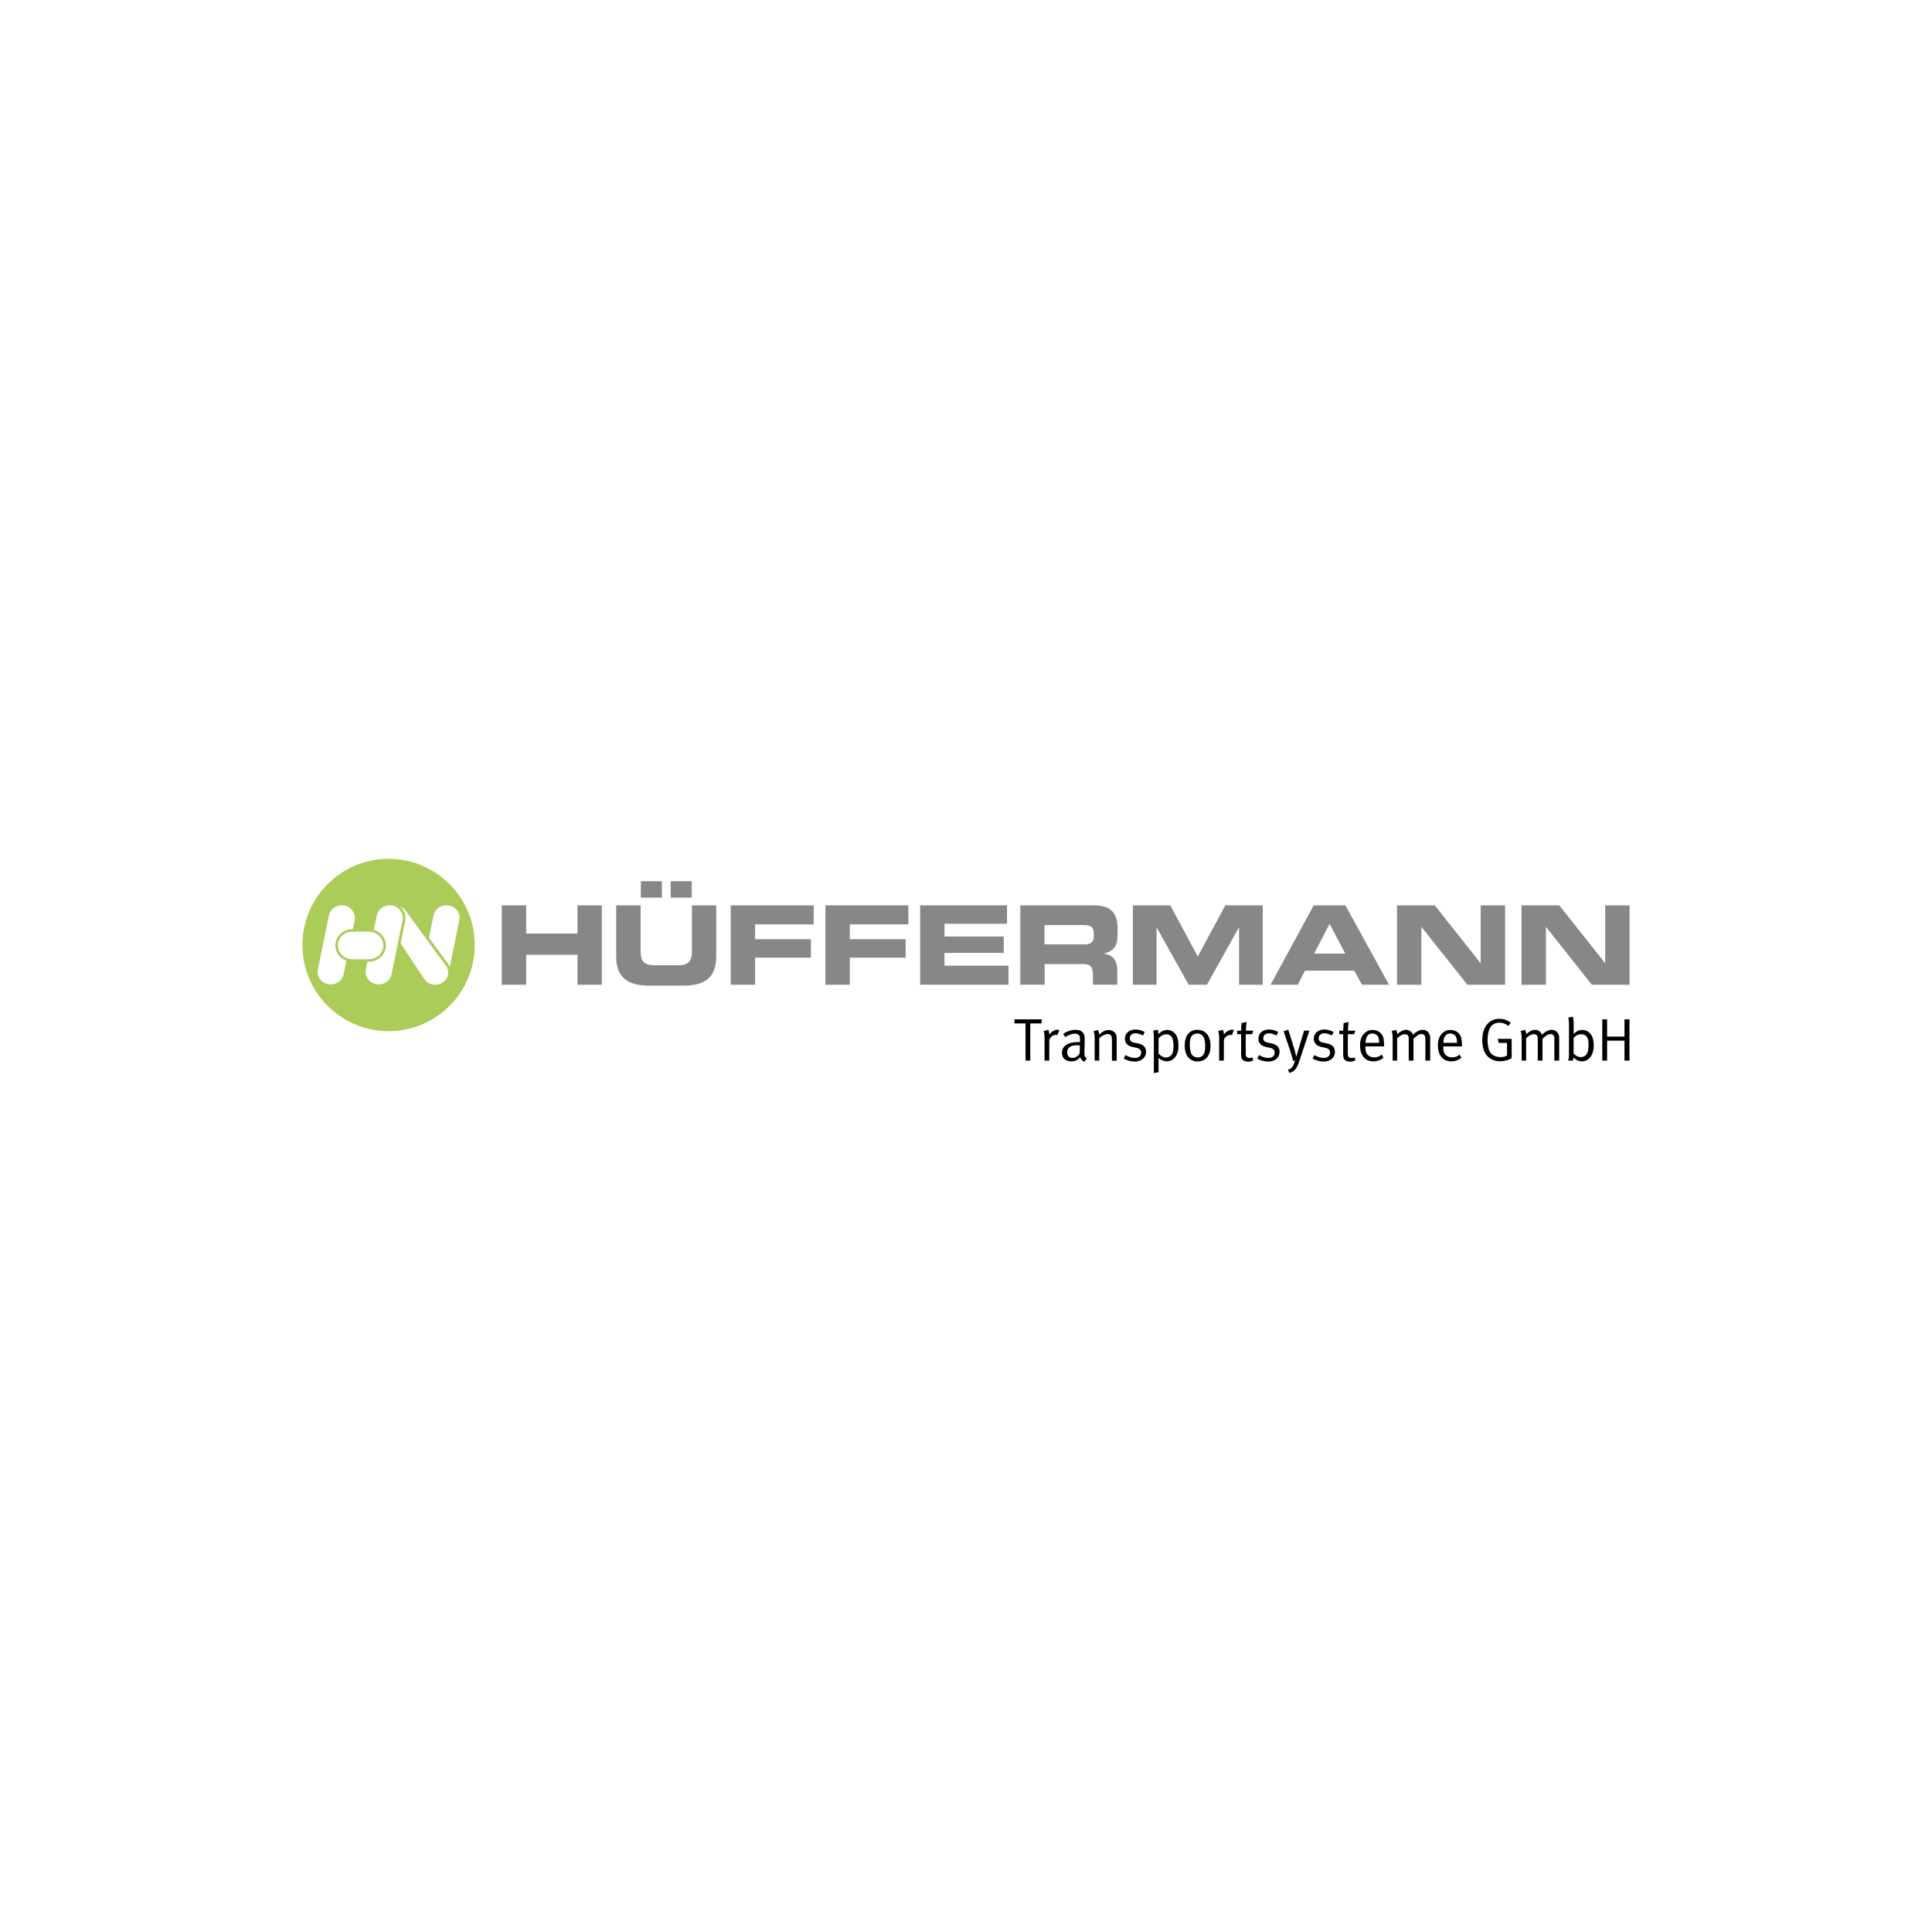 <?xml version="1.0" encoding="utf-8"?>
<!-- Generator: Adobe Illustrator 26.0.3, SVG Export Plug-In . SVG Version: 6.00 Build 0)  -->
<svg version="1.1" id="Ebene_1" xmlns="http://www.w3.org/2000/svg" xmlns:xlink="http://www.w3.org/1999/xlink" x="0px" y="0px"
	 viewBox="0 0 300 300" style="enable-background:new 0 0 300 300;" xml:space="preserve">
<style type="text/css">
	.st0{fill:#FFFFFF;}
	.st1{fill:#878787;}
	.st2{fill:#ABCC59;}
</style>
<rect class="st0" width="300" height="300"/>
<g>
	<g id="g2_00000059281093993923495080000011842998057474175144_">
	</g>
	<g id="g8_00000028314202215306034820000013774783184012394149_">
	</g>
	<g id="g10_00000108287664900107689010000001589614952015668412_">
	</g>
	<g id="g12_00000165194006241013547900000009533216347472404355_">
	</g>
</g>
<g>
	<polygon class="st1" points="113.47,140.58 126.35,140.58 126.35,143.54 117.25,143.54 117.25,145.84 125.92,145.84 125.92,148.71 
		117.25,148.71 117.25,152.91 113.47,152.91 	"/>
	<polygon class="st1" points="128.17,140.58 141.05,140.58 141.05,143.54 131.96,143.54 131.96,145.84 140.63,145.84 140.63,148.71 
		131.96,148.71 131.96,152.91 128.17,152.91 	"/>
	<polygon class="st1" points="142.88,140.58 156.37,140.58 156.37,143.44 146.66,143.44 146.66,145.42 155.86,145.42 155.86,147.97 
		146.66,147.97 146.66,149.95 156.6,149.95 156.6,152.91 142.88,152.91 	"/>
	<polygon class="st1" points="175.91,140.58 181.72,140.58 185.99,148.52 190.27,140.58 196.08,140.58 196.08,152.91 192.4,152.91 
		192.4,144.05 192.36,144.05 187.41,152.91 184.58,152.91 179.62,144.05 179.59,144.05 179.59,152.91 175.91,152.91 	"/>
	<path class="st1" d="M204.06,148.08h4.84l-2.45-4.64L204.06,148.08z M203.99,140.58h4.92l6.78,12.33h-4.21l-1.18-2.18h-7.67
		l-1.11,2.18h-4.23L203.99,140.58z"/>
	<polygon class="st1" points="216.93,140.58 222.79,140.58 229.89,149.54 229.92,149.54 229.92,140.58 233.71,140.58 233.71,152.91 
		227.85,152.91 220.74,143.95 220.71,143.95 220.71,152.91 216.93,152.91 	"/>
	<polygon class="st1" points="236.26,140.58 242.12,140.58 249.23,149.54 249.26,149.54 249.26,140.58 253.04,140.58 253.04,152.91 
		247.18,152.91 240.08,143.95 240.05,143.95 240.05,152.91 236.26,152.91 	"/>
	<path class="st2" d="M60.34,133.36c-7.39,0-13.38,6-13.38,13.38c0,7.39,6,13.38,13.38,13.38c7.39,0,13.38-5.99,13.38-13.38
		C73.72,139.36,67.72,133.36,60.34,133.36 M49.36,150.54l1.71-8.38c0.22-1.06,1.29-1.74,2.39-1.54c1.11,0.2,1.83,1.23,1.61,2.28
		l-0.28,1.38c-1.53,0-2.72,1.13-2.72,2.53c0,1.08,0.71,2.01,1.72,2.37l-0.43,2.1c-0.21,1.06-1.29,1.74-2.39,1.54
		C49.86,152.61,49.14,151.59,49.36,150.54 M57.27,144.67c1.24,0,2.25,0.96,2.25,2.14c0,1.18-1.01,2.14-2.25,2.14h-2.55
		c-1.24,0-2.25-0.96-2.25-2.14c0-1.18,1-2.14,2.25-2.14H57.27z M58.42,152.82c-1.11-0.21-1.83-1.22-1.61-2.28l0.24-1.2h0.22
		c1.47,0,2.65-1.13,2.65-2.53c0-1.14-0.79-2.1-1.87-2.42l0.46-2.24c0.22-1.06,1.29-1.74,2.39-1.54c1.11,0.2,1.83,1.23,1.61,2.28
		l-1.71,8.38C60.6,152.33,59.53,153.02,58.42,152.82 M69.71,140.61c1.11,0.2,1.83,1.23,1.61,2.28l-1.47,7.22
		c-0.09-0.22-0.22-0.43-0.39-0.63l-2.85-3.85l0.71-3.48C67.53,141.1,68.6,140.41,69.71,140.61 M68.89,152.46
		c-0.86,0.69-2.15,0.58-2.88-0.24l-3.8-5.73l0.71-3.52c0.18-0.86-0.17-1.71-0.83-2.24c0.3,0.11,0.58,0.3,0.8,0.55l6.22,8.5
		C69.84,150.61,69.75,151.77,68.89,152.46"/>
	<polygon class="st1" points="77.92,140.58 81.7,140.58 81.7,144.97 89.67,144.97 89.67,140.58 93.45,140.58 93.45,152.91 
		89.67,152.91 89.67,148.25 81.7,148.25 81.7,152.91 77.92,152.91 	"/>
	<path class="st1" d="M104.14,136.83h3.27v2.55h-3.27V136.83z M99.51,136.83h3.27v2.55h-3.27V136.83z M95.69,140.58h3.78v7.12
		c0,1.57,0.56,2.18,2.11,2.18h3.75c1.55,0,2.11-0.61,2.11-2.18v-7.12h3.78v7.94c0,3.07-1.58,4.53-5.06,4.53h-5.42
		c-3.48,0-5.06-1.47-5.06-4.53V140.58z"/>
	<path class="st1" d="M162.2,146.64h6.25c1.02,0,1.39-0.41,1.39-1.29v-0.41c0-1.09-0.54-1.3-1.74-1.3h-5.91V146.64z M158.42,140.58
		h11.42c2.91,0,3.7,1.45,3.7,3.66v0.78c0,1.65-0.37,2.63-2.11,3.03v0.03c1.12,0.2,2.06,0.7,2.06,2.73v2.09h-3.78v-1.48
		c0-1.29-0.38-1.72-1.55-1.72h-5.95v3.2h-3.78V140.58z"/>
	<path d="M248.8,164.69h0.75v-3.1h2.7v3.1h0.77v-6.41h-0.77v2.68h-2.7v-2.68h-0.75V164.69z M244.35,161.2
		c0.25-0.35,0.71-0.61,1.17-0.61c0.36,0,0.7,0.15,0.88,0.4c0.2,0.27,0.27,0.64,0.27,1.25c0,0.79-0.16,1.24-0.33,1.5
		c-0.17,0.24-0.52,0.41-0.84,0.41c-0.44,0-0.91-0.24-1.15-0.56V161.2z M243.63,158.95v4.58c0,0.63-0.04,0.94-0.14,1.16h0.73
		c0.09-0.19,0.11-0.31,0.13-0.5c0.26,0.35,0.8,0.62,1.28,0.62c1.11,0,1.85-1.01,1.85-2.51c0-1.46-0.69-2.37-1.8-2.37
		c-0.5,0-0.88,0.18-1.34,0.63c0,0,0.02-0.28,0.02-0.51v-1.08c0-0.71-0.12-1.1-0.12-1.1l-0.73,0.14
		C243.51,158,243.63,158.34,243.63,158.95 M236.28,161.08v3.61h0.7v-3.48c0.49-0.44,0.83-0.62,1.19-0.62c0.22,0,0.37,0.06,0.48,0.19
		c0.1,0.13,0.13,0.32,0.13,0.6v3.31h0.74v-3.4c0.49-0.45,0.81-0.72,1.24-0.72c0.39,0,0.6,0.23,0.6,0.68v3.44h0.75v-3.52
		c0-0.74-0.48-1.26-1.17-1.26c-0.48,0-1.05,0.3-1.5,0.77c-0.17-0.49-0.63-0.77-1.08-0.77c-0.48,0-1.05,0.35-1.36,0.7
		c0-0.33-0.17-0.69-0.17-0.69l-0.71,0.17C236.11,160.09,236.28,160.41,236.28,161.08 M232.83,158.2c-0.66,0-1.22,0.2-1.67,0.61
		c-0.66,0.6-0.99,1.47-0.99,2.69c0,1.1,0.25,1.9,0.79,2.49c0.49,0.52,1.17,0.8,1.97,0.8c0.66,0,1.35-0.19,1.8-0.49v-2.99h-2.16
		l0.15,0.63h1.29v1.96c-0.27,0.17-0.62,0.25-1.02,0.25c-0.61,0-1.26-0.26-1.55-0.68c-0.29-0.42-0.45-1.1-0.45-1.95
		c0-0.61,0.08-1.15,0.25-1.63c0.26-0.74,0.85-1.09,1.6-1.09c0.5,0,0.87,0.14,1.39,0.5l0.35-0.48
		C234.1,158.42,233.51,158.2,232.83,158.2 M225.19,160.48c0.36,0,0.68,0.16,0.84,0.41c0.14,0.22,0.21,0.53,0.22,1.04h-2.13
		C224.15,160.97,224.52,160.48,225.19,160.48 M225.49,164.19c-0.47,0-0.9-0.17-1.16-0.57c-0.16-0.24-0.22-0.58-0.22-1.02v-0.11h2.91
		v-0.1c-0.02-1.11-0.13-1.55-0.53-1.96c-0.32-0.33-0.76-0.5-1.26-0.5c-0.56,0-1.02,0.21-1.39,0.64c-0.39,0.47-0.56,0.97-0.56,1.76
		c0,1.54,0.78,2.48,2.07,2.48c0.6,0,1.16-0.21,1.57-0.58l-0.28-0.47C226.3,164.05,225.94,164.19,225.49,164.19 M216.25,161.08v3.61
		h0.7v-3.48c0.49-0.44,0.83-0.62,1.19-0.62c0.22,0,0.36,0.06,0.48,0.19c0.1,0.13,0.13,0.32,0.13,0.6v3.31h0.74v-3.4
		c0.49-0.45,0.81-0.72,1.24-0.72c0.39,0,0.6,0.23,0.6,0.68v3.44h0.75v-3.52c0-0.74-0.48-1.26-1.17-1.26c-0.48,0-1.05,0.3-1.5,0.77
		c-0.17-0.49-0.63-0.77-1.08-0.77c-0.48,0-1.05,0.35-1.36,0.7c0-0.33-0.17-0.69-0.17-0.69l-0.71,0.17
		C216.08,160.09,216.25,160.41,216.25,161.08 M213.1,160.48c0.36,0,0.68,0.16,0.84,0.41c0.14,0.22,0.21,0.53,0.22,1.04h-2.13
		C212.06,160.97,212.43,160.48,213.1,160.48 M213.4,164.19c-0.47,0-0.9-0.17-1.16-0.57c-0.16-0.24-0.22-0.58-0.22-1.02v-0.11h2.91
		v-0.1c-0.02-1.11-0.13-1.55-0.53-1.96c-0.32-0.33-0.76-0.5-1.26-0.5c-0.56,0-1.02,0.21-1.39,0.64c-0.39,0.47-0.56,0.97-0.56,1.76
		c0,1.54,0.78,2.48,2.07,2.48c0.6,0,1.16-0.21,1.57-0.58l-0.28-0.47C214.21,164.05,213.84,164.19,213.4,164.19 M209.32,160.04
		c0-0.62,0.09-1.35,0.09-1.35l-0.77,0.17c0,0-0.07,0.73-0.07,1.18h-0.61v0.55h0.61v3.2c0,0.47,0.12,0.77,0.45,0.93
		c0.18,0.08,0.36,0.13,0.61,0.13c0.33,0,0.59-0.07,0.82-0.19l-0.1-0.47c-0.13,0.07-0.25,0.09-0.46,0.09c-0.46,0-0.6-0.18-0.6-0.69
		v-3h0.97l0.22-0.55H209.32z M205.65,159.86c-0.97,0-1.65,0.59-1.65,1.43c0,0.65,0.41,1.12,1.18,1.28l0.58,0.12
		c0.53,0.11,0.77,0.35,0.77,0.77c0,0.5-0.37,0.81-0.95,0.81c-0.52,0-1-0.15-1.48-0.44l-0.28,0.54c0.48,0.29,1.12,0.47,1.71,0.47
		c1.05,0,1.76-0.62,1.76-1.52c0-0.69-0.4-1.12-1.24-1.3l-0.62-0.13c-0.5-0.1-0.67-0.32-0.67-0.67c0-0.46,0.35-0.77,0.88-0.77
		c0.41,0,0.76,0.14,1.17,0.34l0.27-0.54C206.68,160.01,206.14,159.86,205.65,159.86 M200.31,163.06c0.16,0.47,0.41,1.37,0.47,1.67
		l0.3-0.05c-0.25,0.94-0.48,1.24-1.08,1.43l0.22,0.5c0.81-0.2,1.19-0.81,1.51-1.75l1.6-4.83h-0.83l-0.92,3.06
		c-0.11,0.38-0.29,0.98-0.29,0.98h-0.02c0,0-0.14-0.72-0.28-1.16l-0.95-3.02l-0.72,0.24L200.31,163.06z M197.05,159.86
		c-0.97,0-1.65,0.59-1.65,1.43c0,0.65,0.41,1.12,1.18,1.28l0.58,0.12c0.53,0.11,0.77,0.35,0.77,0.77c0,0.5-0.37,0.81-0.95,0.81
		c-0.51,0-1-0.15-1.48-0.44l-0.28,0.54c0.48,0.29,1.12,0.47,1.71,0.47c1.05,0,1.76-0.62,1.76-1.52c0-0.69-0.4-1.12-1.24-1.3
		l-0.62-0.13c-0.5-0.1-0.67-0.32-0.67-0.67c0-0.46,0.35-0.77,0.88-0.77c0.41,0,0.76,0.14,1.17,0.34l0.27-0.54
		C198.08,160.01,197.54,159.86,197.05,159.86 M193.47,160.04c0-0.62,0.09-1.35,0.09-1.35l-0.77,0.17c0,0-0.07,0.73-0.07,1.18h-0.61
		v0.55h0.61v3.2c0,0.47,0.12,0.77,0.45,0.93c0.18,0.08,0.36,0.13,0.61,0.13c0.33,0,0.59-0.07,0.82-0.19l-0.1-0.47
		c-0.13,0.07-0.25,0.09-0.46,0.09c-0.46,0-0.6-0.18-0.6-0.69v-3h0.97l0.22-0.55H193.47z M189.31,161.1v3.59h0.73v-2.92
		c0-0.38,0.06-0.52,0.27-0.74c0.22-0.22,0.5-0.34,0.78-0.34c0.07,0,0.16,0.02,0.21,0.04l0.3-0.79c0,0-0.13-0.05-0.25-0.05
		c-0.48,0-0.97,0.3-1.31,0.77c0.03-0.39-0.15-0.76-0.15-0.76l-0.73,0.2C189.15,160.11,189.31,160.42,189.31,161.1 M186.92,161.09
		c0.15,0.31,0.22,0.75,0.22,1.4c0,0.46-0.04,0.72-0.14,1.01c-0.16,0.45-0.52,0.7-1.01,0.7c-0.4,0-0.78-0.19-0.95-0.47
		c-0.18-0.29-0.29-0.87-0.29-1.52c0-0.55,0.07-0.93,0.22-1.22c0.16-0.31,0.54-0.51,0.95-0.51
		C186.31,160.49,186.73,160.68,186.92,161.09 M183.96,162.34c0,1.53,0.73,2.48,2.01,2.48c1.17,0,2-0.82,2-2.37
		c0-0.76-0.14-1.31-0.43-1.73c-0.32-0.46-0.82-0.81-1.6-0.81C184.71,159.89,183.96,160.82,183.96,162.34 M179.9,161.25
		c0.36-0.43,0.78-0.65,1.24-0.65c0.37,0,0.71,0.2,0.86,0.51c0.13,0.28,0.22,0.78,0.22,1.34c0,0.52-0.06,0.88-0.2,1.18
		c-0.16,0.35-0.55,0.58-0.98,0.58c-0.39,0-0.79-0.22-1.14-0.61V161.25z M179.17,161.04v5.59l0.73-0.14v-2.23
		c0.33,0.34,0.81,0.54,1.28,0.54c0.61,0,1.1-0.31,1.44-0.85c0.26-0.43,0.37-0.86,0.37-1.61c0-0.83-0.17-1.4-0.51-1.83
		c-0.3-0.37-0.77-0.58-1.24-0.58c-0.51,0-0.99,0.23-1.38,0.68c0-0.51-0.05-0.71-0.05-0.71l-0.75,0.13
		C179.07,160.04,179.17,160.33,179.17,161.04 M176.32,159.86c-0.97,0-1.65,0.59-1.65,1.43c0,0.65,0.41,1.12,1.18,1.28l0.58,0.12
		c0.53,0.11,0.77,0.35,0.77,0.77c0,0.5-0.37,0.81-0.95,0.81c-0.51,0-1-0.15-1.48-0.44l-0.28,0.54c0.48,0.29,1.12,0.47,1.71,0.47
		c1.05,0,1.76-0.62,1.76-1.52c0-0.69-0.4-1.12-1.24-1.3l-0.62-0.13c-0.5-0.1-0.67-0.32-0.67-0.67c0-0.46,0.35-0.77,0.88-0.77
		c0.41,0,0.76,0.14,1.17,0.34l0.27-0.54C177.35,160.01,176.81,159.86,176.32,159.86 M169.98,161.1v3.59h0.71v-3.47
		c0.34-0.36,0.92-0.65,1.29-0.65c0.22,0,0.41,0.07,0.51,0.2c0.13,0.16,0.17,0.28,0.17,0.78v3.15h0.74v-3.54
		c0-0.19-0.04-0.37-0.11-0.54c-0.19-0.41-0.64-0.68-1.14-0.68c-0.5,0-0.98,0.23-1.47,0.72c0-0.38-0.17-0.73-0.17-0.73l-0.71,0.2
		C169.8,160.12,169.98,160.44,169.98,161.1 M167.65,163.54c-0.22,0.44-0.65,0.73-1.13,0.73c-0.53,0-0.8-0.3-0.8-0.85
		c0-0.71,0.42-1.11,1.6-1.11c0.13,0,0.24,0.01,0.36,0.02L167.65,163.54z M165.43,161.06c0.3-0.27,0.96-0.55,1.49-0.55
		c0.29,0,0.48,0.08,0.63,0.25c0.13,0.15,0.15,0.32,0.15,0.73v0.33c0,0-0.13-0.01-0.33-0.01c-1.56,0-2.47,0.62-2.47,1.67
		c0,0.63,0.35,1.33,1.5,1.33c0.53,0,0.9-0.18,1.35-0.63c0.08,0.33,0.32,0.58,0.64,0.68l0.37-0.52c-0.35-0.19-0.39-0.38-0.37-1.14
		l0.04-1.53c0.01-0.42,0-0.78-0.1-1.03c-0.2-0.48-0.64-0.73-1.29-0.73c-0.67,0-1.34,0.21-1.95,0.63L165.43,161.06z M162.2,161.1
		v3.59h0.73v-2.92c0-0.38,0.06-0.52,0.27-0.74c0.22-0.22,0.5-0.34,0.78-0.34c0.07,0,0.16,0.02,0.21,0.04l0.3-0.79
		c0,0-0.13-0.05-0.25-0.05c-0.48,0-0.97,0.3-1.31,0.77c0.03-0.39-0.15-0.76-0.15-0.76l-0.73,0.2
		C162.04,160.11,162.2,160.42,162.2,161.1 M157.52,158.92h1.72v5.77h0.74v-5.77h1.74l0.05-0.64h-4.24V158.92z"/>
</g>
</svg>
